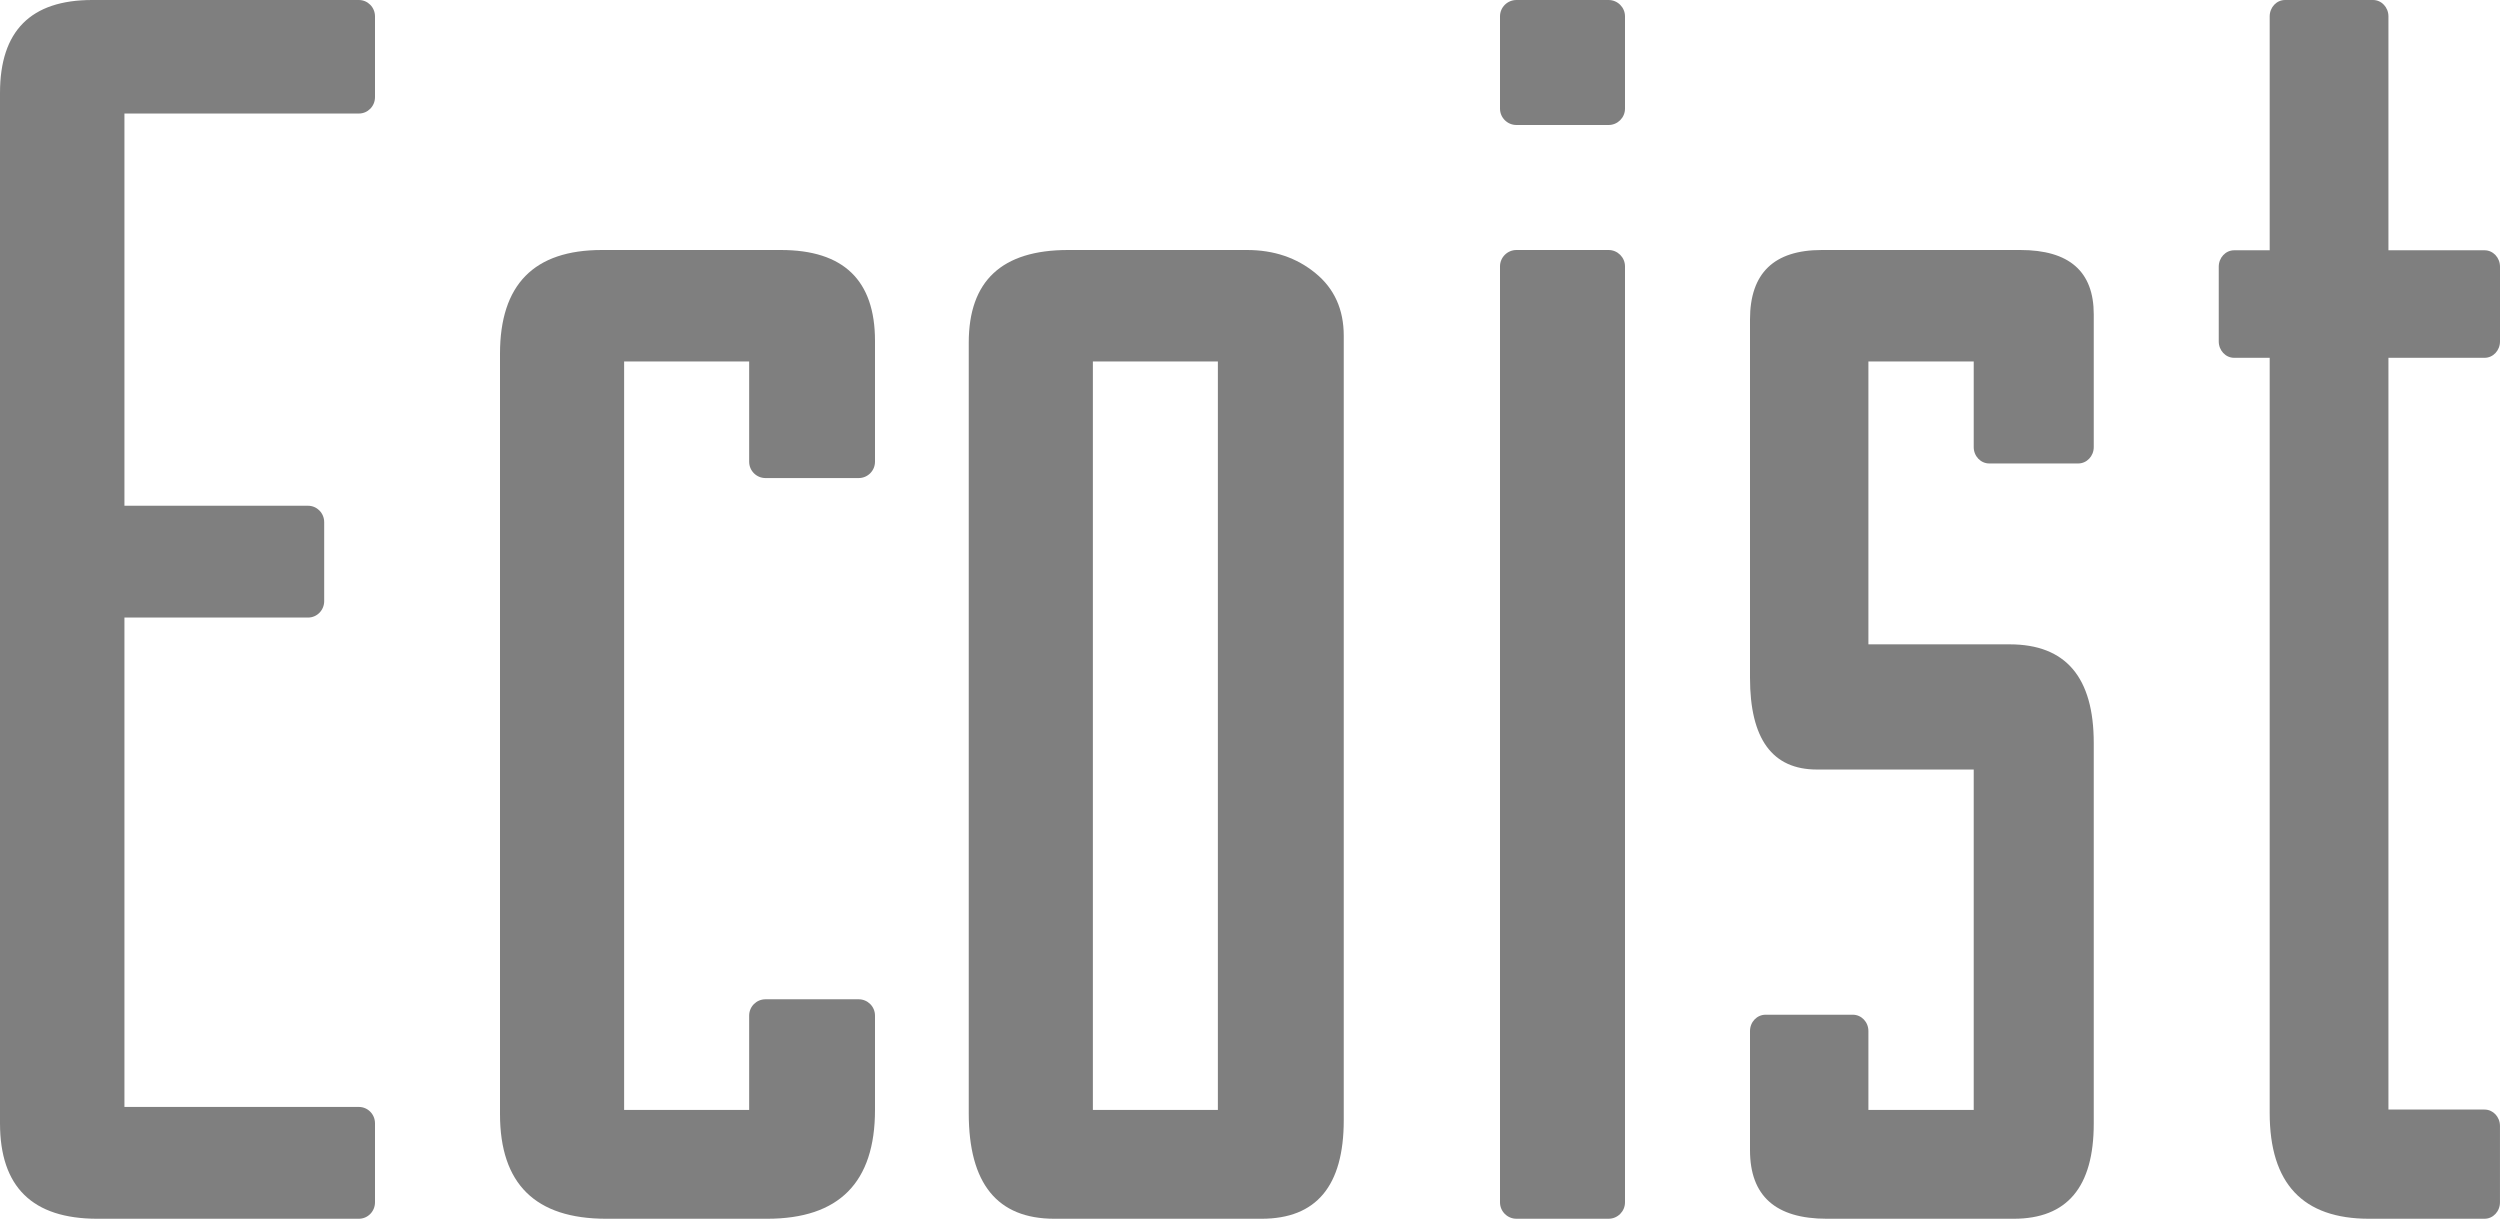 <?xml version="1.0" encoding="UTF-8"?>
<svg width="80px" height="39px" viewBox="0 0 80 39" version="1.1" xmlns="http://www.w3.org/2000/svg" xmlns:xlink="http://www.w3.org/1999/xlink">
    <title>ecoist_logo_gray</title>
    <g id="pres" stroke="none" stroke-width="1" fill="none" fill-rule="evenodd">
        <g id="v2" transform="translate(-96, -5655)" fill="#7F7F7F" fill-rule="nonzero">
            <g id="FOOTER" transform="translate(96, 5500)">
                <g id="ecoist_logo_gray" transform="translate(0, 155)">
                    <path d="M72.63,35.615 L72.63,11.45 L71.493,11.45 C71.22,11.45 71,11.215 71,10.925 L71,8.535 C71,8.244 71.22,8.009 71.493,8.009 L72.63,8.009 L72.63,0.525 C72.63,0.235 72.849,0 73.122,0 L75.937,0 C76.209,0 76.43,0.235 76.43,0.525 L76.43,8.009 L79.506,8.009 C79.779,8.009 80,8.244 80,8.535 L80,10.925 C80,11.215 79.779,11.45 79.506,11.45 L76.43,11.45 L76.43,35.506 L79.505,35.506 C79.778,35.506 79.999,35.74 79.999,36.03 L79.999,38.474 C79.999,38.765 79.778,39 79.505,39 L75.81,39 C73.689,39 72.63,37.872 72.63,35.615 Z" id="Path"></path>
                    <path d="M11.483,0 C11.769,0 12,0.235 12,0.525 L12,3.108 C12,3.399 11.769,3.633 11.483,3.633 L3.982,3.633 L3.982,16.184 L9.857,16.184 C10.143,16.184 10.374,16.419 10.374,16.709 L10.374,19.236 C10.374,19.527 10.143,19.762 9.857,19.762 L3.982,19.762 L3.982,35.422 L11.483,35.422 C11.769,35.422 12,35.656 12,35.947 L12,38.474 C12,38.765 11.769,39 11.483,39 L3.115,39 C1.038,39 0,37.983 0,35.945 L0,2.973 C0,0.99 0.984,0 2.952,0 L11.483,0 Z" id="Path"></path>
                    <path d="M28,32.5 L28,35.517 C28,37.839 26.85,39 24.549,39 L19.398,39 C17.132,39 16,37.885 16,35.653 L16,11.32 C16,9.106 17.087,8 19.26,8 L24.987,8 C26.995,8 28,8.97 28,10.908 L28,14.774 C28,15.064 27.766,15.298 27.477,15.298 L24.496,15.298 C24.207,15.298 23.973,15.064 23.973,14.774 L23.973,11.566 L19.972,11.566 L19.972,35.517 L23.973,35.517 L23.973,32.5 C23.973,32.21 24.207,31.977 24.496,31.977 L27.477,31.977 C27.766,31.977 28,32.21 28,32.5 Z" id="Path"></path>
                    <path d="M43,35.846 C43,37.949 42.124,39 40.37,39 L33.739,39 C31.913,39 31,37.876 31,35.626 L31,10.963 C31,8.988 32.059,8 34.178,8 L39.903,8 C40.763,8 41.494,8.247 42.096,8.742 C42.699,9.234 43,9.903 43,10.744 L43,35.846 L43,35.846 Z M38.972,35.517 L38.972,11.566 L34.972,11.566 L34.972,35.517 L38.972,35.517 Z" id="Shape"></path>
                    <path d="M52,38.476 C52,38.764 51.763,39 51.474,39 L48.526,39 C48.237,39 48,38.764 48,38.476 L48,8.524 C48,8.236 48.237,8 48.526,8 L51.474,8 C51.763,8 52,8.236 52,8.524 L52,38.476 Z" id="Path"></path>
                    <path d="M59.789,32.994 L59.789,35.517 L63.159,35.517 L63.159,24.625 L58.142,24.625 C56.714,24.625 56,23.647 56,21.69 L56,10.222 C56,8.742 56.766,8 58.299,8 L64.648,8 C66.216,8 67,8.686 67,10.058 L67,14.307 C67,14.597 66.777,14.831 66.501,14.831 L63.657,14.831 C63.381,14.831 63.159,14.597 63.159,14.307 L63.159,11.566 L59.789,11.566 L59.789,20.619 L64.309,20.619 C66.103,20.619 67,21.672 67,23.775 L67,35.955 C67,37.986 66.147,39 64.439,39 L58.455,39 C56.819,39 56,38.269 56,36.806 L56,32.994 C56,32.704 56.222,32.471 56.498,32.471 L59.29,32.471 C59.565,32.471 59.789,32.704 59.789,32.994 Z" id="Path"></path>
                    <path d="M52,3.477 C52,3.765 51.763,4 51.474,4 L48.526,4 C48.237,4 48,3.765 48,3.477 L48,0.523 C48,0.235 48.237,0 48.526,0 L51.474,0 C51.763,0 52,0.235 52,0.523 L52,3.477 Z" id="Path"></path>
                </g>
            </g>
        </g>
    </g>
</svg>